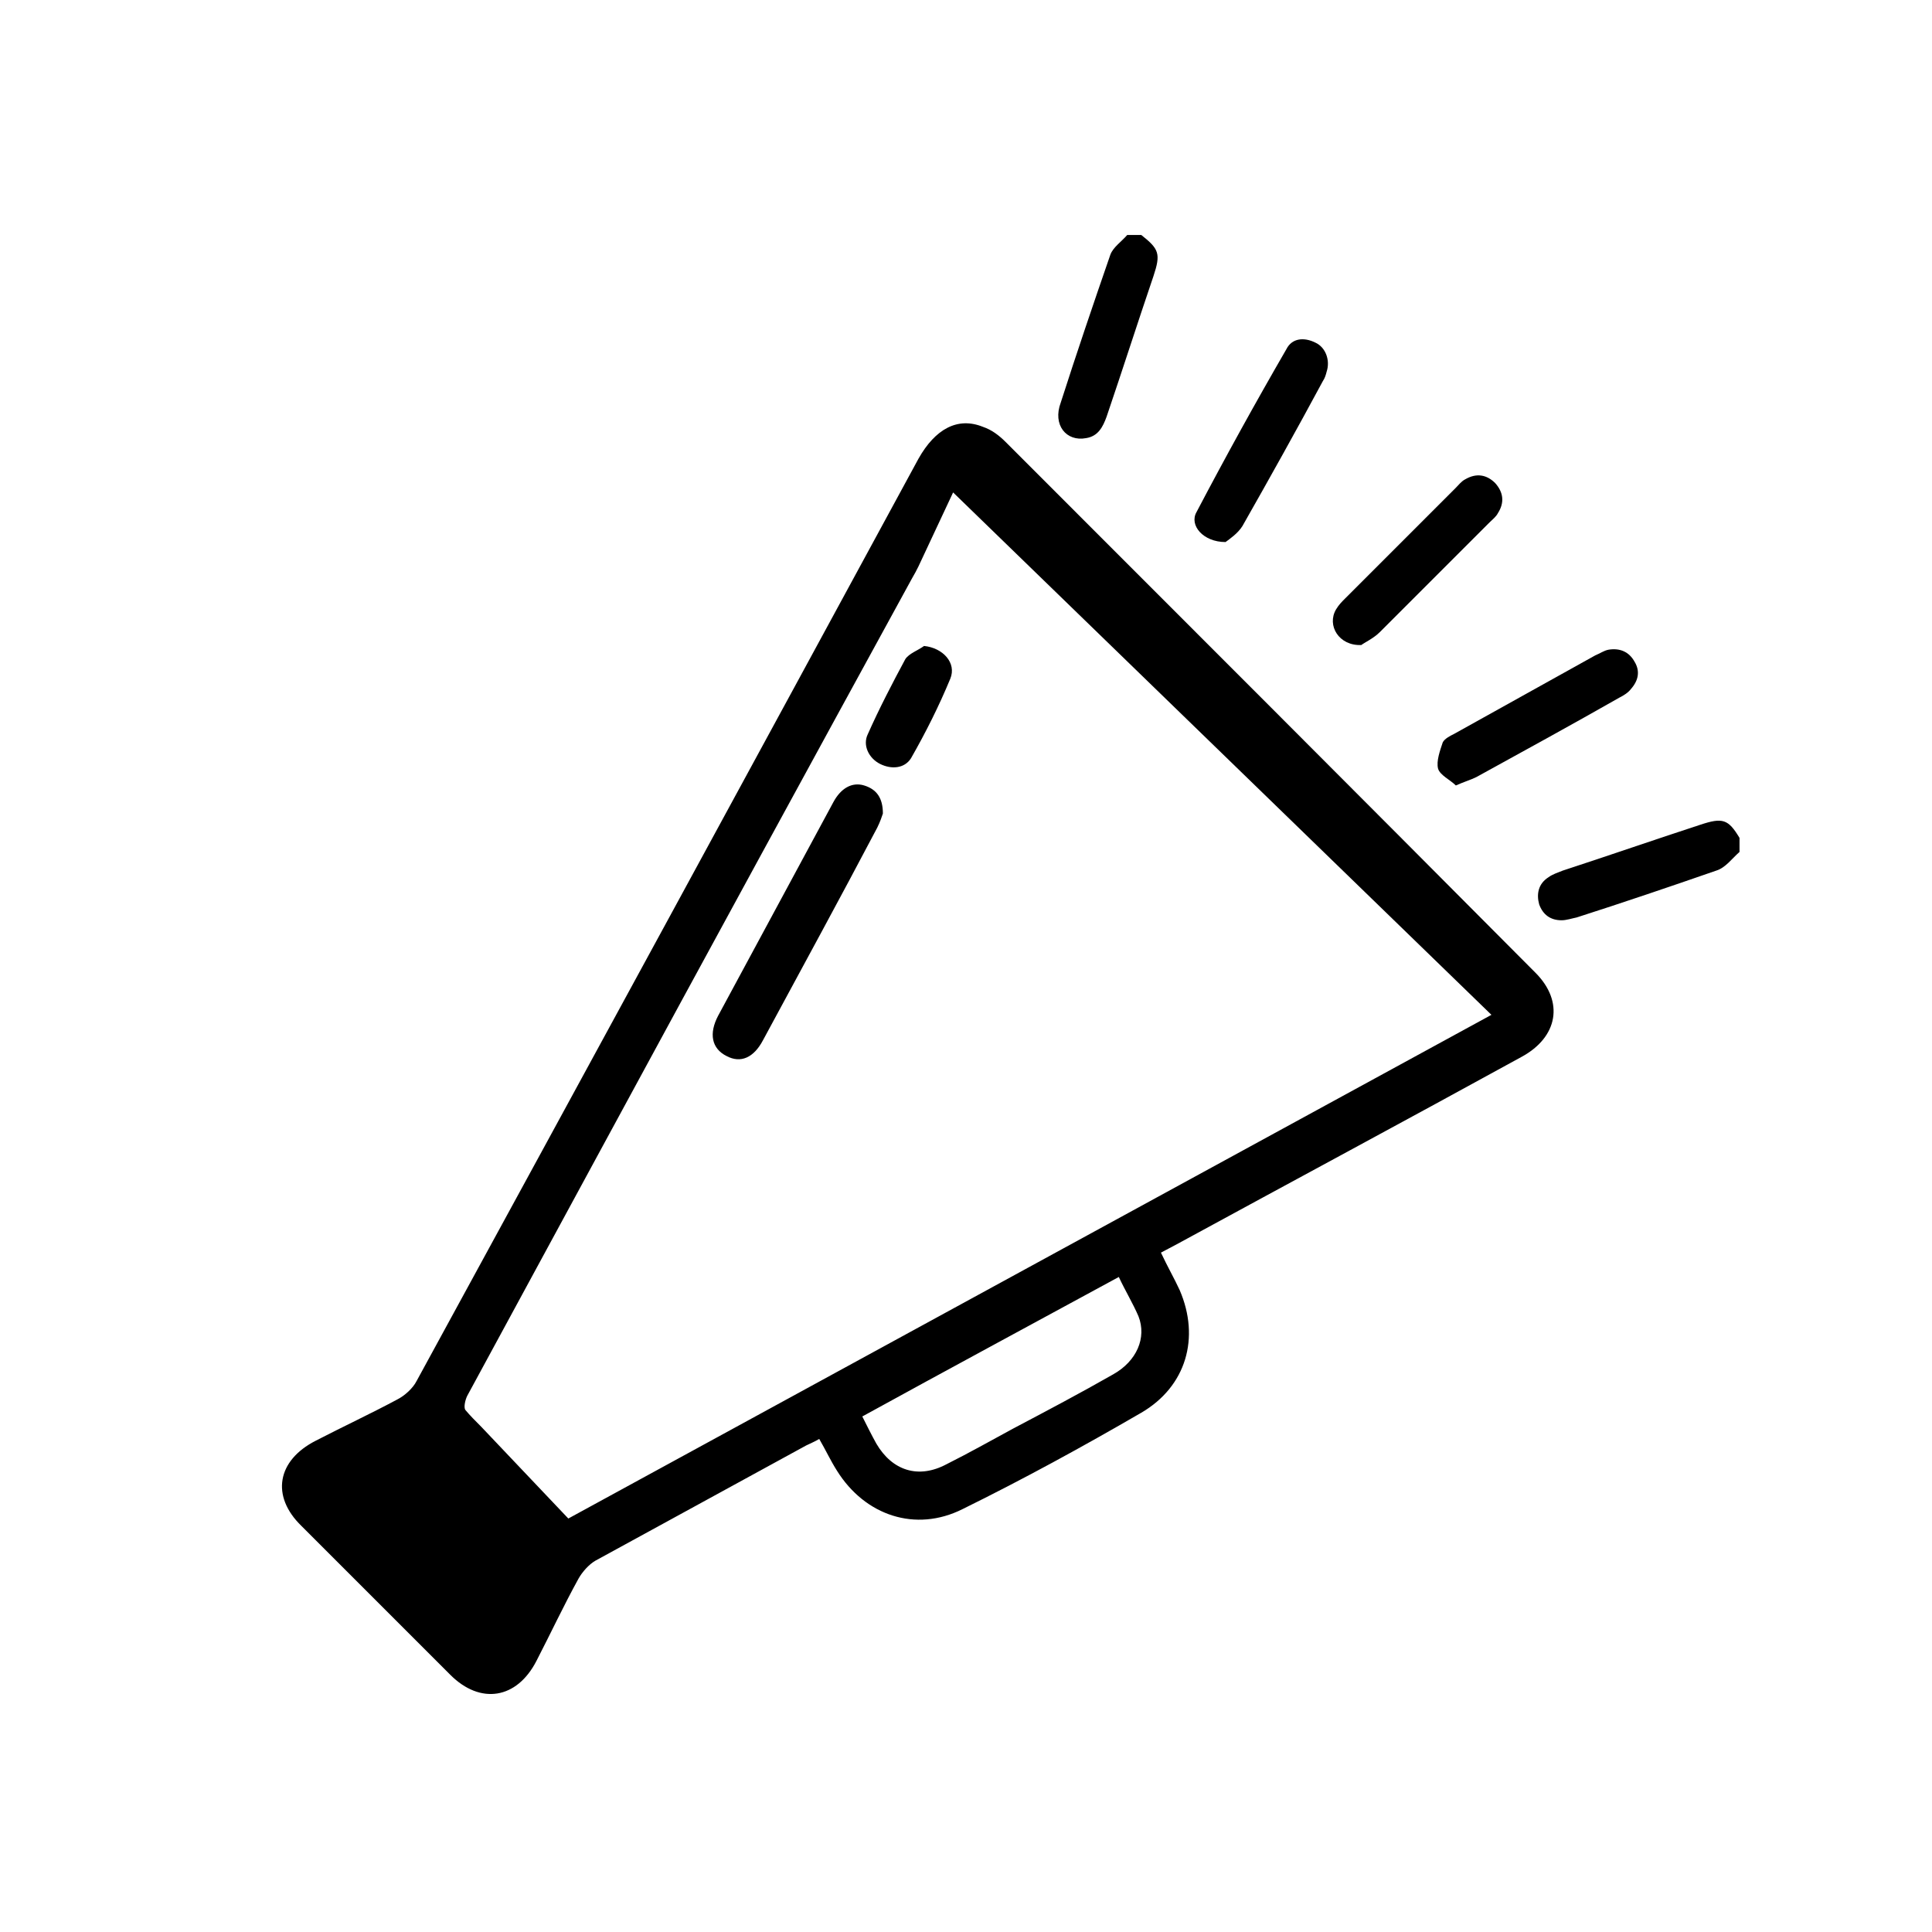 <?xml version="1.0" encoding="UTF-8"?>
<svg xmlns="http://www.w3.org/2000/svg" width="227" height="227" viewBox="0 0 227 227" fill="none">
  <path d="M127.604 51.478C129.034 51.258 129.584 50.158 130.024 48.948C131.894 43.448 133.654 37.948 135.524 32.448C136.404 29.808 136.184 29.258 134.094 27.608C133.544 27.608 132.994 27.608 132.444 27.608C131.784 28.378 130.794 29.038 130.464 29.918C128.484 35.638 126.504 41.468 124.634 47.298C123.644 49.938 125.294 51.918 127.604 51.478Z" fill="black"></path>
  <path d="M199.764 96.908C194.374 98.668 188.984 100.538 183.594 102.298C183.044 102.518 182.384 102.738 181.944 103.068C180.734 103.838 180.514 105.048 180.844 106.258C181.284 107.468 182.164 108.128 183.484 108.128C184.034 108.128 184.694 107.908 185.244 107.798C190.744 106.038 196.244 104.168 201.634 102.298C202.734 101.968 203.504 100.868 204.384 100.098C204.384 99.548 204.384 98.998 204.384 98.448C203.064 96.248 202.404 96.028 199.764 96.908Z" fill="black"></path>
  <path d="M159.945 75.788C160.385 75.458 161.375 75.018 162.145 74.248C166.435 69.958 170.725 65.668 175.015 61.378C175.345 61.048 175.785 60.718 176.005 60.278C176.775 59.068 176.665 57.858 175.675 56.758C174.685 55.768 173.475 55.548 172.155 56.318C171.715 56.538 171.385 56.978 171.055 57.308C166.765 61.598 162.365 65.998 158.075 70.288C157.635 70.728 157.305 71.058 156.975 71.608C155.875 73.478 157.305 75.898 159.945 75.788Z" fill="black"></path>
  <path d="M143.994 63.688C144.434 63.358 145.424 62.698 145.974 61.818C149.164 56.208 152.354 50.488 155.434 44.768C155.654 44.438 155.764 44.108 155.874 43.668C156.314 42.348 155.764 40.808 154.554 40.258C153.234 39.598 151.804 39.708 151.144 41.028C147.514 47.298 143.994 53.678 140.584 60.168C139.704 61.708 141.354 63.688 143.994 63.688Z" fill="black"></path>
  <path d="M169.514 87.228C169.184 88.218 168.744 89.428 168.964 90.308C169.184 91.078 170.394 91.628 171.054 92.288C172.044 91.848 172.814 91.628 173.474 91.298C179.084 88.218 184.694 85.138 190.304 81.948C190.744 81.728 191.294 81.398 191.624 80.958C192.504 79.968 192.724 78.868 192.064 77.768C191.404 76.558 190.304 76.118 188.984 76.338C188.434 76.448 187.994 76.778 187.444 76.998C181.944 80.078 176.334 83.158 170.834 86.238C170.394 86.458 169.734 86.788 169.514 87.228Z" fill="black"></path>
  <path d="M101.535 92.288C100.105 91.848 98.785 92.618 97.905 94.268C93.395 102.628 88.885 110.988 84.375 119.348C83.275 121.438 83.605 123.198 85.365 124.078C87.015 124.958 88.555 124.298 89.655 122.208C94.165 113.848 98.675 105.598 103.075 97.238C103.405 96.578 103.625 95.918 103.735 95.588C103.735 93.718 102.965 92.728 101.535 92.288Z" fill="black"></path>
  <path d="M108.574 75.898C107.804 76.448 106.814 76.778 106.374 77.438C104.834 80.298 103.294 83.268 101.974 86.238C101.314 87.558 102.084 89.098 103.404 89.758C104.724 90.418 106.264 90.308 107.034 89.098C108.794 86.018 110.334 82.938 111.654 79.748C112.424 77.878 110.774 76.118 108.574 75.898Z" fill="black"></path>
  <path d="M118.145 51.918C117.375 51.148 116.495 50.488 115.505 50.158C112.535 48.948 109.895 50.378 107.915 53.898C88.335 89.978 68.645 126.168 48.955 162.248C48.515 163.128 47.525 164.008 46.645 164.448C43.565 166.098 40.265 167.638 37.075 169.288C32.565 171.598 31.795 175.778 35.425 179.298C41.255 185.128 47.085 190.958 52.915 196.788C56.435 200.308 60.725 199.648 63.035 195.138C64.685 191.948 66.225 188.648 67.985 185.458C68.424 184.688 69.195 183.808 69.965 183.368C78.215 178.858 86.465 174.348 94.715 169.838C95.154 169.618 95.705 169.398 96.255 169.068C97.025 170.388 97.575 171.598 98.344 172.808C101.645 178.088 107.585 180.068 113.085 177.318C120.235 173.798 127.275 169.948 134.095 165.988C139.375 162.908 141.025 157.188 138.605 151.578C137.945 150.148 137.175 148.828 136.405 147.178C137.065 146.848 137.615 146.518 138.275 146.188C151.805 138.818 165.335 131.558 178.755 124.188C183.045 121.878 183.815 117.698 180.405 114.288C159.725 93.498 138.935 72.708 118.145 51.918ZM130.795 161.478C126.945 163.678 122.985 165.768 119.025 167.858C116.385 169.288 113.855 170.718 111.215 172.038C107.915 173.798 104.835 172.808 102.965 169.618C102.415 168.628 101.865 167.528 101.315 166.428C111.325 160.928 121.335 155.538 131.455 150.038C132.225 151.688 133.105 153.118 133.765 154.658C134.755 157.188 133.545 159.938 130.795 161.478ZM66.775 178.418L56.545 167.638C55.885 166.978 55.225 166.318 54.675 165.658C54.455 165.328 54.675 164.448 54.895 164.008C60.285 154.108 65.675 144.098 71.065 134.198C83.055 112.088 95.044 90.088 107.145 67.978C107.475 67.428 107.695 66.988 107.915 66.548L111.985 57.858L175.235 119.238L66.775 178.418Z" fill="black"></path>
</svg>

